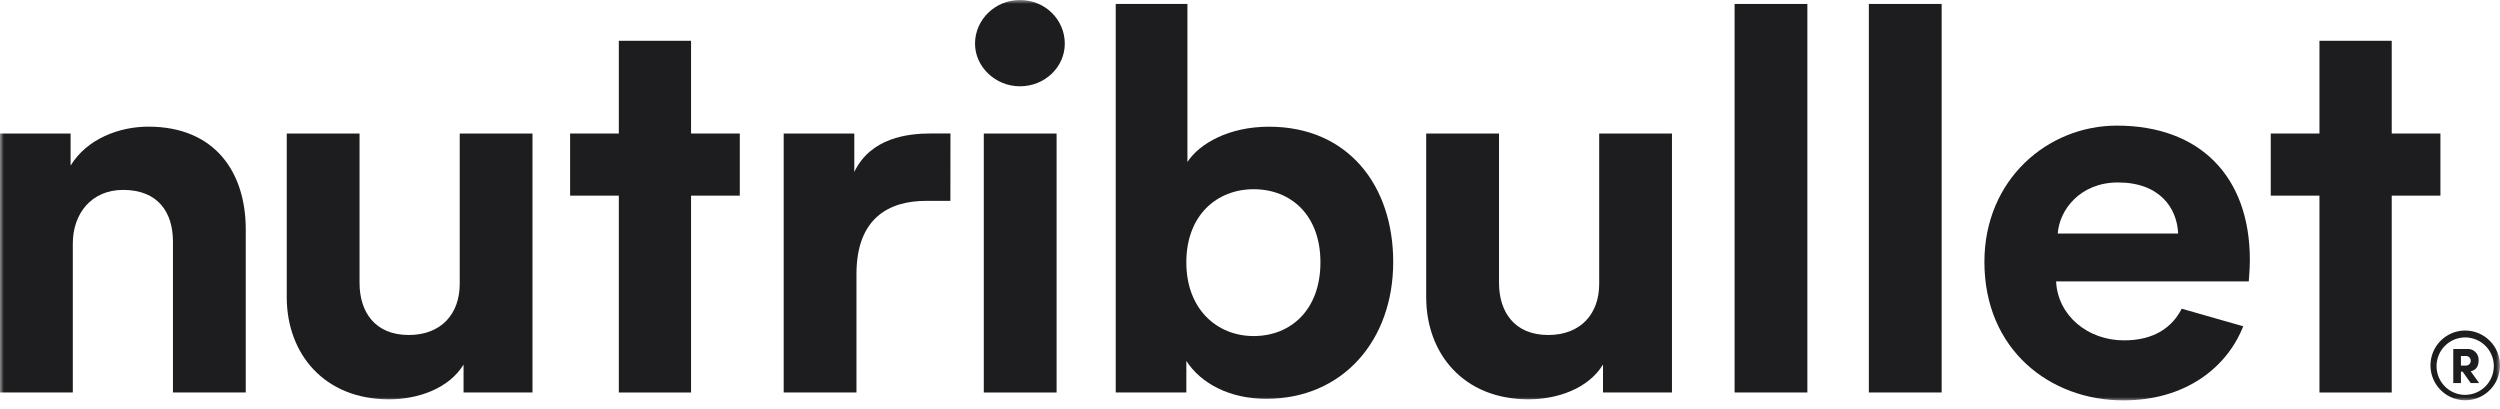 <svg xmlns="http://www.w3.org/2000/svg" fill="none" viewBox="0 0 318 52" height="52" width="318">
<g clip-path="url(#clip0_370_759)">
<mask height="52" width="318" y="0" x="0" maskUnits="userSpaceOnUse" style="mask-type:luminance" id="mask0_370_759">
<path fill="white" d="M318 0H0V51.016H318V0Z"></path>
</mask>
<g mask="url(#mask0_370_759)">
<path fill="#1D1D1F" d="M9.261 49.923H0V16.983H8.981V21.063C11.071 17.637 15.192 16.11 18.866 16.11C27.362 16.11 31.26 21.935 31.26 29.165V49.92H21.999V30.719C21.999 27.034 20.12 24.156 15.664 24.156C11.627 24.156 9.261 27.168 9.261 30.987V49.923Z"></path>
<path fill="#1D1D1F" d="M58.964 46.375C57.082 49.455 53.116 50.795 49.495 50.795C41.209 50.795 36.474 44.97 36.474 37.806V16.982H45.734V35.983C45.734 39.668 47.684 42.612 52.001 42.612C56.109 42.612 58.476 39.936 58.476 36.117V16.982H67.733V49.923H58.964V46.375Z"></path>
<path fill="#1D1D1F" d="M120.889 25.551H117.784C113.052 25.551 108.943 27.763 108.943 34.859V49.922H99.685V16.982H108.667V21.87C110.757 17.509 115.499 16.976 118.415 16.976H120.899L120.889 25.551Z"></path>
<path fill="#1D1D1F" d="M134.398 16.986H125.138V49.926H134.398V16.986Z"></path>
<path fill="#1D1D1F" d="M141.92 49.922V0.504H151.041V20.602C152.572 18.256 156.32 16.116 161.417 16.116C171.44 16.116 177.217 23.549 177.217 33.323C177.217 43.291 170.814 50.729 161.068 50.729C156.335 50.729 152.715 48.723 150.904 45.907V49.926L141.92 49.922ZM159.466 24.069C154.807 24.069 150.901 27.349 150.901 33.373C150.901 39.332 154.801 42.746 159.466 42.746C164.199 42.746 167.959 39.4 167.959 33.373C167.959 27.346 164.199 24.069 159.466 24.069Z"></path>
<path fill="#1D1D1F" d="M203.902 46.375C202.02 49.455 198.054 50.795 194.433 50.795C186.148 50.795 181.412 44.97 181.412 37.806V16.982H190.676V35.983C190.676 39.668 192.626 42.612 196.942 42.612C201.051 42.612 203.417 39.936 203.417 36.117V16.982H212.675V49.923H203.902V46.375Z"></path>
<path fill="#1D1D1F" d="M229.898 0.501H220.64V49.923H229.898V0.501Z"></path>
<path fill="#1D1D1F" d="M246.978 0.501H237.718V49.923H246.978V0.501Z"></path>
<path fill="#1D1D1F" d="M310.422 16.983H304.227V5.189H295.035V16.983H288.84V24.885H295.035V49.926H304.227V24.885H310.422V16.983Z"></path>
<path fill="#1D1D1F" d="M94.102 16.983H87.903V5.189H78.714V16.983H72.519V24.885H78.714V49.926H87.903V24.885H94.102V16.983Z"></path>
<path fill="#1D1D1F" d="M129.734 0C132.936 0 135.442 2.492 135.442 5.557C135.442 8.501 132.936 10.977 129.734 10.977C126.601 10.977 124.023 8.485 124.023 5.557C124.023 2.476 126.601 0 129.734 0Z"></path>
<path fill="#1D1D1F" d="M277.517 39.267C276.275 41.674 273.98 43.294 270.167 43.294C265.571 43.294 261.745 40.148 261.536 35.797H286.042C286.042 35.663 286.181 34.323 286.181 33.052C286.181 22.462 279.846 15.979 269.263 15.979C260.49 15.979 252.416 22.807 252.416 33.32C252.416 44.434 260.698 50.929 270.099 50.929C278.014 50.929 283.284 46.73 285.337 41.503L277.517 39.267ZM269.403 23.209C274.682 23.209 276.921 26.424 277.061 29.704H261.745C261.953 26.692 264.598 23.209 269.403 23.209Z"></path>
<path fill="#1D1D1F" d="M318 46.537C317.988 47.411 317.719 48.263 317.227 48.984C316.734 49.706 316.04 50.265 315.231 50.592C314.422 50.919 313.535 50.998 312.682 50.821C311.828 50.644 311.046 50.217 310.433 49.595C309.82 48.973 309.404 48.184 309.237 47.325C309.071 46.467 309.161 45.578 309.496 44.771C309.831 43.964 310.398 43.274 311.123 42.789C311.847 42.303 312.699 42.043 313.572 42.042C314.158 42.043 314.738 42.16 315.277 42.387C315.818 42.614 316.308 42.946 316.72 43.364C317.132 43.781 317.457 44.277 317.677 44.822C317.896 45.366 318.006 45.949 318 46.537ZM317.214 46.537C317.207 45.816 316.987 45.113 316.583 44.517C316.178 43.921 315.606 43.459 314.94 43.188C314.274 42.917 313.543 42.85 312.838 42.995C312.134 43.14 311.489 43.491 310.983 44.004C310.477 44.516 310.134 45.167 309.996 45.875C309.859 46.583 309.934 47.315 310.21 47.981C310.487 48.646 310.954 49.215 311.552 49.615C312.15 50.014 312.852 50.228 313.572 50.228C314.052 50.225 314.528 50.128 314.971 49.941C315.414 49.754 315.816 49.482 316.155 49.139C316.493 48.796 316.761 48.39 316.943 47.944C317.124 47.497 317.217 47.019 317.214 46.537ZM314.273 47.228L315.348 48.724H314.273L313.249 47.278H313.031V48.724H312.056V44.391H313.814C314.006 44.375 314.199 44.401 314.381 44.466C314.563 44.531 314.729 44.634 314.868 44.768C315.007 44.903 315.116 45.065 315.187 45.245C315.259 45.425 315.291 45.618 315.283 45.811C315.28 46.689 314.876 47.094 314.273 47.228ZM313.031 46.502H313.653C313.735 46.506 313.817 46.492 313.894 46.461C313.971 46.431 314.04 46.385 314.098 46.327C314.157 46.268 314.203 46.198 314.232 46.121C314.262 46.044 314.277 45.962 314.273 45.88C314.275 45.798 314.261 45.718 314.23 45.642C314.198 45.568 314.153 45.5 314.094 45.443C314.036 45.387 313.966 45.344 313.89 45.316C313.814 45.288 313.733 45.276 313.653 45.281H313.031V46.502Z"></path>
</g>
</g>
<defs>
<clipPath id="clip0_370_759">
<rect fill="white" height="51.016" width="318"></rect>
</clipPath>
</defs>
</svg>
